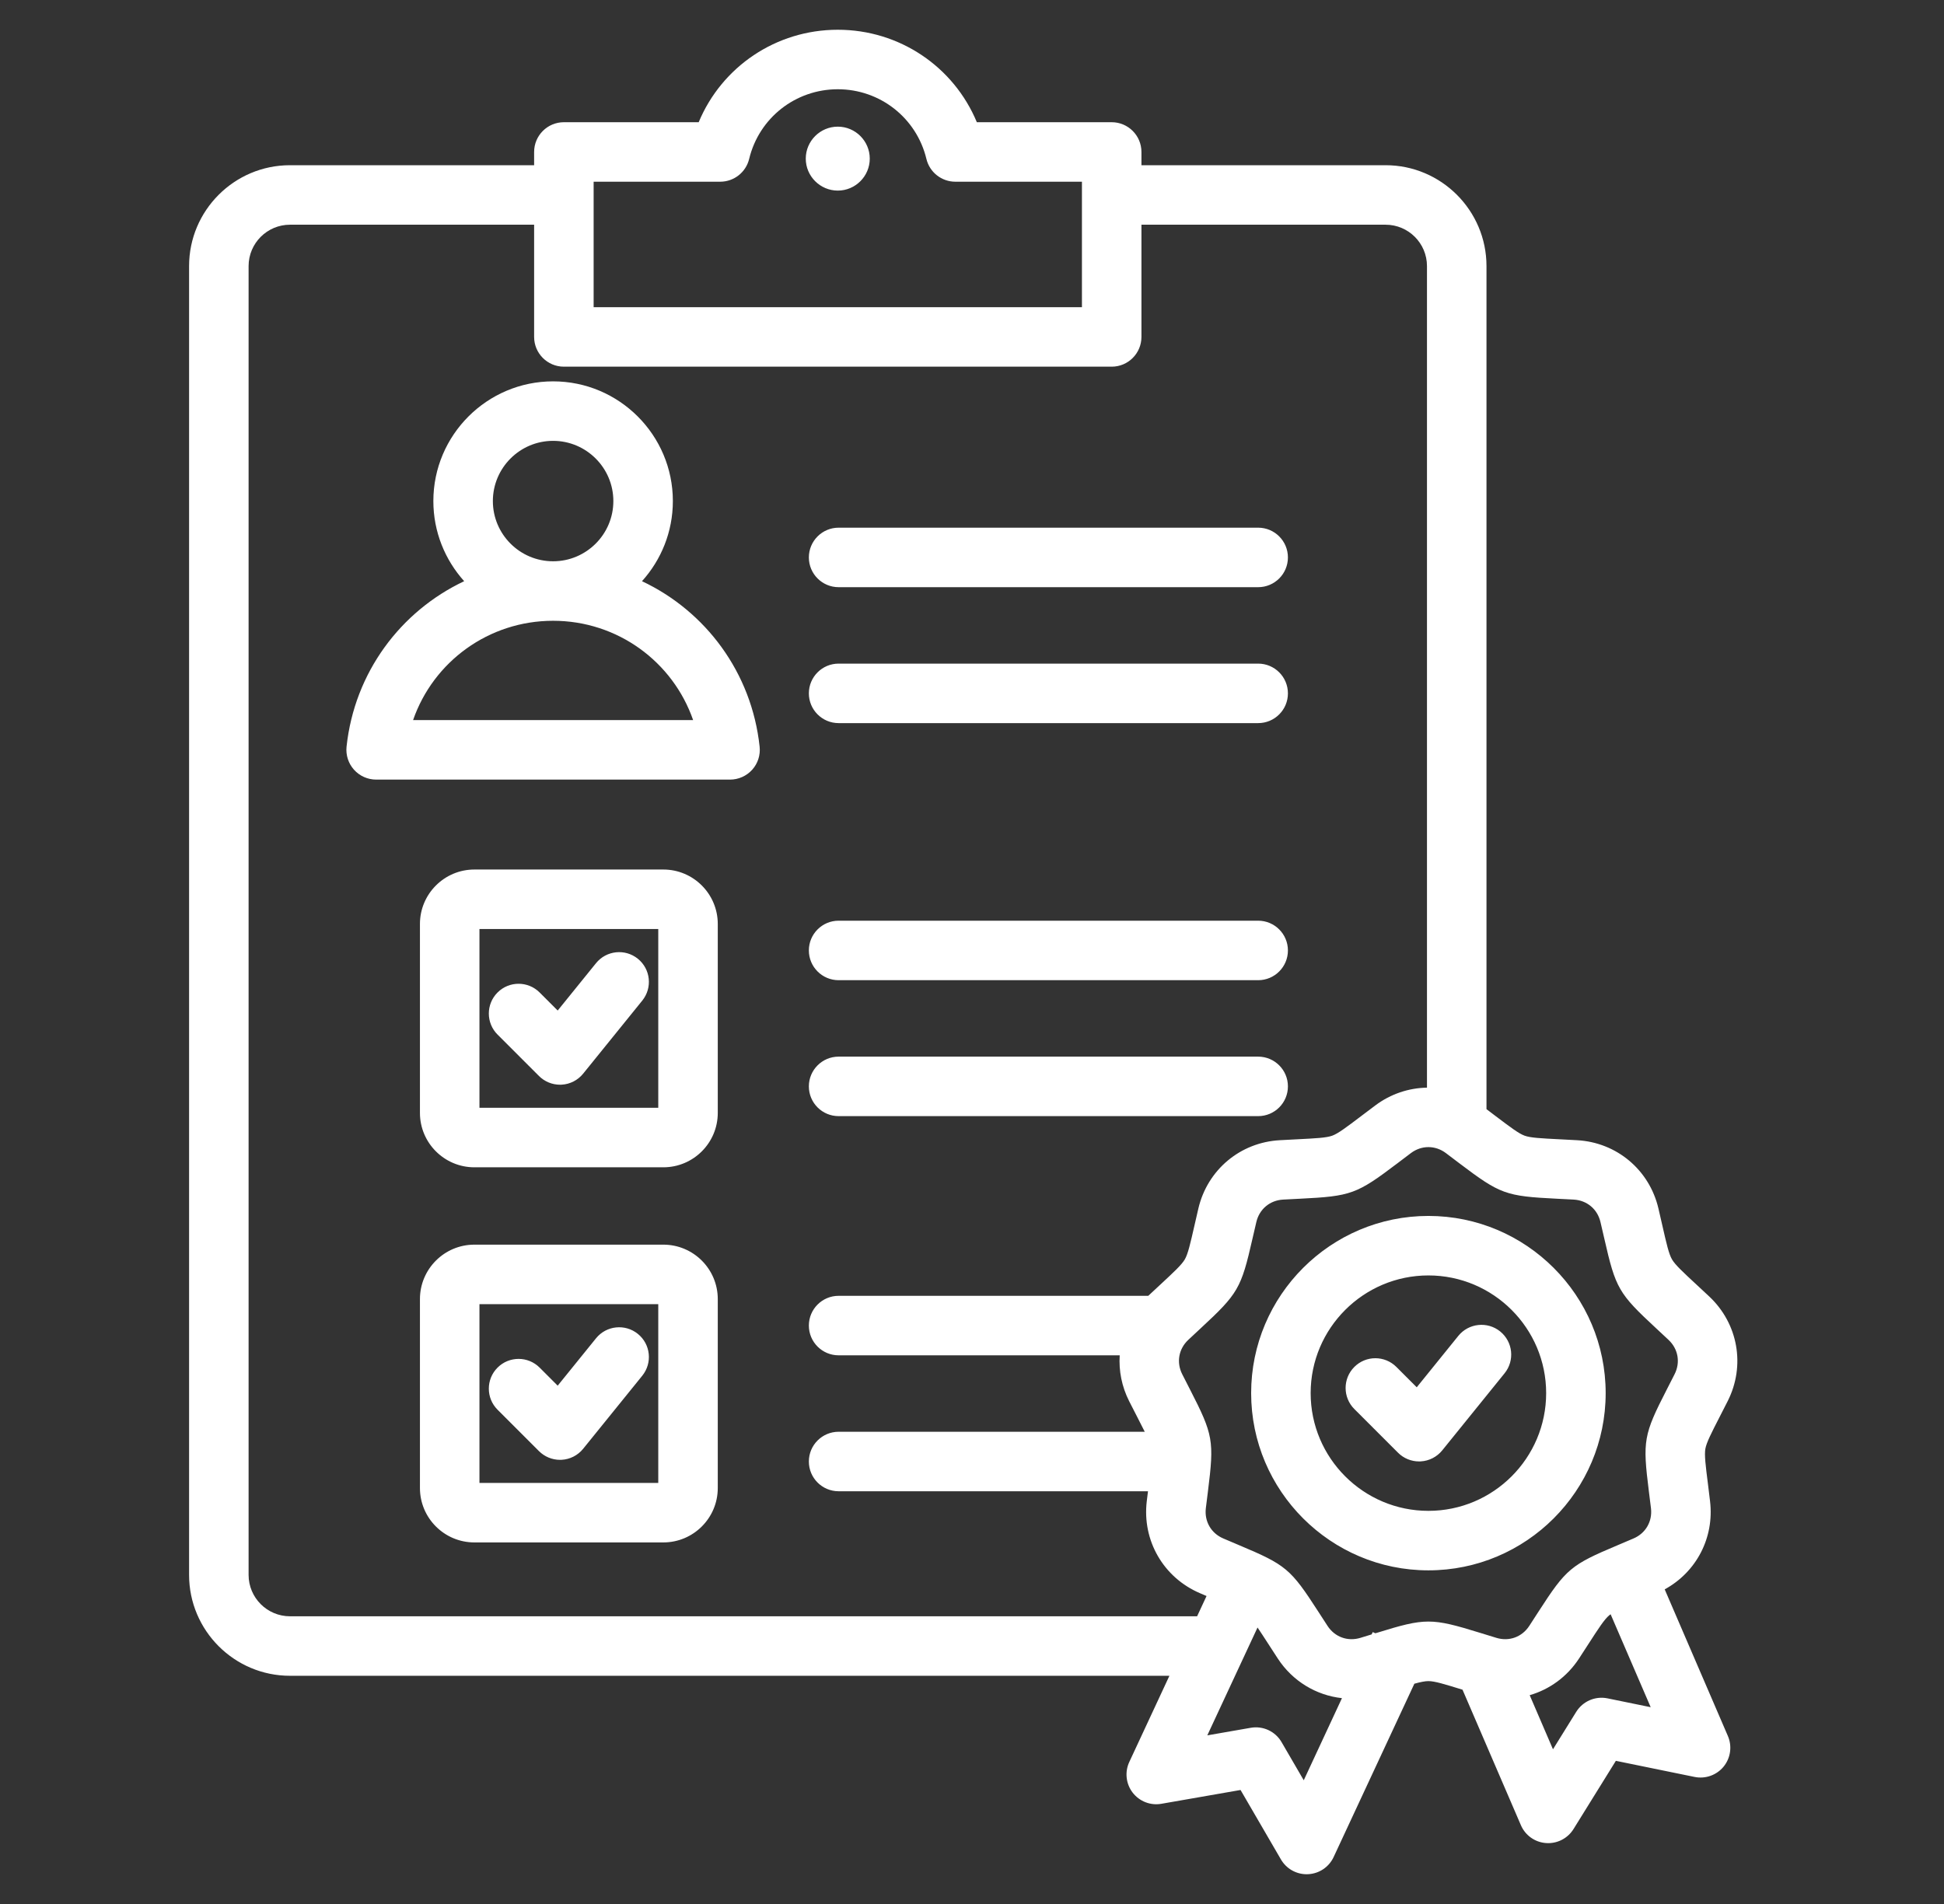<svg xmlns="http://www.w3.org/2000/svg" width="49" height="48" viewBox="0 0 49 48" fill="none"><rect x="0" y="0" width="49" height="48" fill="#333333" stroke="none"/><path d="M21.923 3.999C21.923 4.443 21.561 4.805 21.117 4.805C20.673 4.805 20.31 4.443 20.31 3.999C20.31 3.555 20.673 3.193 21.117 3.193C21.561 3.193 21.923 3.555 21.923 3.999ZM18.092 32.75V37.514C18.092 38.27 17.477 38.885 16.72 38.885H11.957C11.2 38.885 10.585 38.27 10.585 37.514V32.75C10.585 31.994 11.2 31.378 11.957 31.378H16.72C17.477 31.378 18.092 31.993 18.092 32.75ZM16.592 32.878H12.085V37.385H16.592V32.878ZM21.138 28.138H31.713C32.127 28.138 32.463 27.803 32.463 27.388C32.463 26.974 32.127 26.638 31.713 26.638H21.138C20.724 26.638 20.388 26.974 20.388 27.388C20.388 27.803 20.724 28.138 21.138 28.138ZM21.138 14.803H31.713C32.127 14.803 32.463 14.467 32.463 14.053C32.463 13.639 32.127 13.303 31.713 13.303H21.138C20.724 13.303 20.388 13.639 20.388 14.053C20.388 14.467 20.724 14.803 21.138 14.803ZM21.138 24.711H31.713C32.127 24.711 32.463 24.375 32.463 23.961C32.463 23.547 32.127 23.211 31.713 23.211H21.138C20.724 23.211 20.388 23.547 20.388 23.961C20.388 24.375 20.724 24.711 21.138 24.711ZM21.138 18.23H31.713C32.127 18.23 32.463 17.894 32.463 17.48C32.463 17.066 32.127 16.73 31.713 16.73H21.138C20.724 16.73 20.388 17.066 20.388 17.48C20.388 17.894 20.724 18.23 21.138 18.23ZM18.092 23.293V28.057C18.092 28.813 17.477 29.428 16.72 29.428H11.957C11.2 29.428 10.585 28.813 10.585 28.057V23.293C10.585 22.537 11.2 21.921 11.957 21.921H16.72C17.477 21.921 18.092 22.537 18.092 23.293ZM16.592 23.421H12.085V27.928H16.592V23.421ZM13.585 27.126C13.726 27.267 13.917 27.346 14.116 27.346C14.129 27.346 14.142 27.346 14.155 27.345C14.367 27.334 14.565 27.233 14.699 27.067L16.189 25.225C16.449 24.903 16.4 24.431 16.078 24.171C15.756 23.91 15.283 23.96 15.023 24.282L14.057 25.476L13.602 25.021C13.309 24.728 12.834 24.728 12.541 25.021C12.248 25.314 12.248 25.789 12.541 26.082L13.585 27.126ZM19.147 18.824C19.17 19.035 19.102 19.247 18.96 19.405C18.817 19.563 18.614 19.654 18.402 19.654H9.481C9.268 19.654 9.065 19.563 8.923 19.405C8.781 19.247 8.713 19.036 8.735 18.824C8.935 16.954 10.098 15.408 11.7 14.652C11.218 14.116 10.923 13.408 10.923 12.632C10.923 10.968 12.277 9.614 13.941 9.614C15.606 9.614 16.96 10.968 16.96 12.632C16.96 13.408 16.665 14.116 16.182 14.652C17.785 15.408 18.947 16.954 19.147 18.824ZM13.941 14.15C14.779 14.15 15.46 13.469 15.46 12.632C15.46 11.795 14.778 11.114 13.941 11.114C13.104 11.114 12.423 11.795 12.423 12.632C12.423 13.469 13.104 14.15 13.941 14.15ZM17.471 18.154C16.96 16.681 15.565 15.65 13.941 15.65C12.318 15.65 10.922 16.681 10.412 18.154H17.471ZM13.585 36.583C13.726 36.724 13.917 36.803 14.116 36.803C14.129 36.803 14.142 36.802 14.155 36.802C14.367 36.791 14.565 36.69 14.699 36.524L16.189 34.682C16.449 34.36 16.4 33.888 16.078 33.628C15.756 33.367 15.283 33.417 15.023 33.739L14.057 34.933L13.602 34.478C13.309 34.185 12.834 34.185 12.541 34.478C12.248 34.771 12.248 35.246 12.541 35.539L13.585 36.583ZM43.553 43.766C43.663 44.022 43.622 44.319 43.446 44.536C43.269 44.752 42.987 44.853 42.713 44.797L40.729 44.391L39.661 46.112C39.523 46.333 39.282 46.466 39.024 46.466C39.005 46.466 38.986 46.466 38.968 46.464C38.689 46.444 38.445 46.27 38.335 46.013L36.864 42.598C36.411 42.458 36.162 42.381 36.004 42.381C35.919 42.381 35.806 42.404 35.65 42.447L33.615 46.817C33.497 47.07 33.248 47.237 32.969 47.249C32.958 47.25 32.946 47.25 32.935 47.25C32.669 47.25 32.422 47.109 32.287 46.877L31.269 45.126L29.274 45.474C28.998 45.523 28.719 45.413 28.549 45.192C28.379 44.97 28.347 44.672 28.465 44.419L29.476 42.247H7.309C5.907 42.247 4.766 41.106 4.766 39.704V6.708C4.766 5.306 5.907 4.165 7.309 4.165H13.463V3.831C13.463 3.417 13.799 3.081 14.213 3.081H17.611C18.193 1.683 19.56 0.75 21.117 0.75C22.674 0.75 24.041 1.683 24.622 3.081H28.021C28.435 3.081 28.771 3.417 28.771 3.831V4.165H34.925C36.327 4.165 37.468 5.306 37.468 6.708V27.962C37.548 28.023 37.623 28.079 37.692 28.132C38.072 28.419 38.28 28.577 38.429 28.631C38.577 28.685 38.839 28.698 39.314 28.722C39.444 28.729 39.589 28.736 39.751 28.745C40.749 28.8 41.574 29.492 41.802 30.466C41.839 30.624 41.871 30.765 41.9 30.892C42.006 31.356 42.064 31.612 42.143 31.748C42.222 31.885 42.414 32.063 42.763 32.387C42.858 32.475 42.965 32.574 43.083 32.685C43.812 33.37 43.999 34.429 43.548 35.322C43.475 35.467 43.409 35.596 43.349 35.712C43.132 36.135 43.013 36.368 42.985 36.524C42.958 36.679 42.99 36.939 43.05 37.411C43.066 37.54 43.084 37.684 43.103 37.846C43.213 38.766 42.759 39.632 41.96 40.068L43.553 43.766ZM14.963 7.744H27.271V4.581H24.08C23.734 4.581 23.432 4.344 23.351 4.007C23.102 2.973 22.183 2.25 21.117 2.25C20.051 2.25 19.132 2.973 18.883 4.007C18.801 4.344 18.5 4.581 18.153 4.581H14.963V7.744ZM30.174 40.747L30.412 40.236C30.358 40.213 30.303 40.189 30.244 40.164C29.325 39.77 28.787 38.839 28.905 37.846C28.916 37.757 28.926 37.674 28.936 37.595H21.138C20.724 37.595 20.388 37.26 20.388 36.845C20.388 36.431 20.724 36.095 21.138 36.095H28.854C28.801 35.988 28.736 35.862 28.659 35.711C28.6 35.596 28.534 35.467 28.46 35.322C28.274 34.953 28.198 34.556 28.223 34.168L21.138 34.168C20.724 34.168 20.388 33.832 20.388 33.418C20.388 33.004 20.724 32.668 21.138 32.668L28.943 32.668C29.054 32.564 29.155 32.47 29.245 32.387C29.594 32.063 29.786 31.885 29.865 31.748C29.944 31.611 30.002 31.356 30.108 30.892C30.137 30.765 30.169 30.624 30.206 30.466C30.435 29.492 31.259 28.8 32.258 28.745C32.42 28.736 32.565 28.729 32.694 28.722C33.169 28.698 33.431 28.685 33.58 28.631C33.728 28.577 33.937 28.419 34.316 28.132C34.42 28.053 34.535 27.966 34.666 27.868C35.056 27.576 35.511 27.428 35.968 27.42V6.708C35.968 6.133 35.5 5.665 34.925 5.665H28.771V8.494C28.771 8.908 28.435 9.244 28.021 9.244H14.213C13.799 9.244 13.463 8.908 13.463 8.494V5.665H7.309C6.734 5.665 6.266 6.133 6.266 6.708V39.704C6.266 40.279 6.734 40.747 7.309 40.747H30.174V40.747ZM33.825 42.811C33.179 42.74 32.583 42.387 32.207 41.811C32.118 41.675 32.039 41.553 31.969 41.444C31.859 41.275 31.772 41.139 31.697 41.03L30.431 43.749L31.526 43.558C31.836 43.504 32.146 43.648 32.303 43.92L32.862 44.881L33.825 42.811ZM36.004 40.88C36.349 40.88 36.693 40.975 37.309 41.165C37.431 41.203 37.567 41.245 37.719 41.291C38.039 41.388 38.363 41.27 38.546 40.99C38.633 40.857 38.71 40.738 38.779 40.63C39.479 39.547 39.591 39.453 40.779 38.953C40.896 38.903 41.027 38.848 41.174 38.785C41.481 38.654 41.653 38.355 41.614 38.023C41.595 37.865 41.577 37.724 41.561 37.598C41.401 36.318 41.426 36.174 42.014 35.027C42.073 34.914 42.137 34.787 42.209 34.645C42.36 34.347 42.3 34.007 42.057 33.779C41.94 33.67 41.836 33.573 41.743 33.486C40.798 32.609 40.724 32.483 40.438 31.226C40.409 31.102 40.378 30.963 40.341 30.808C40.265 30.483 40.001 30.261 39.667 30.242C39.508 30.234 39.367 30.227 39.239 30.22C37.952 30.156 37.814 30.106 36.786 29.328C36.685 29.251 36.572 29.165 36.444 29.069C36.177 28.869 35.831 28.869 35.564 29.069C35.437 29.165 35.323 29.251 35.222 29.328C34.194 30.106 34.056 30.156 32.769 30.22C32.642 30.227 32.5 30.234 32.341 30.242C32.007 30.261 31.743 30.483 31.667 30.808C31.63 30.963 31.599 31.102 31.57 31.226C31.284 32.483 31.21 32.61 30.265 33.486C30.172 33.573 30.068 33.67 29.951 33.779C29.708 34.007 29.648 34.347 29.799 34.645C29.871 34.787 29.935 34.914 29.994 35.027C30.582 36.174 30.607 36.319 30.447 37.598C30.431 37.724 30.413 37.865 30.394 38.023C30.355 38.355 30.527 38.654 30.834 38.785C30.981 38.848 31.111 38.903 31.229 38.953C32.417 39.453 32.529 39.547 33.229 40.63C33.298 40.738 33.375 40.857 33.462 40.99C33.645 41.27 33.969 41.388 34.289 41.291C34.391 41.26 34.485 41.231 34.573 41.204L34.601 41.145L34.666 41.175C34.677 41.172 34.688 41.169 34.699 41.166C35.315 40.975 35.66 40.88 36.004 40.88ZM41.607 43.039L40.597 40.696C40.584 40.705 40.572 40.714 40.561 40.723C40.44 40.824 40.297 41.044 40.039 41.444C39.969 41.553 39.89 41.675 39.801 41.811C39.499 42.274 39.055 42.592 38.557 42.736L39.144 44.1L39.73 43.156C39.896 42.889 40.21 42.753 40.518 42.816L41.607 43.039ZM36.004 39.589C33.541 39.589 31.536 37.585 31.536 35.121C31.536 32.658 33.541 30.654 36.004 30.654C38.468 30.654 40.472 32.658 40.472 35.121C40.472 37.585 38.468 39.589 36.004 39.589ZM38.972 35.121C38.972 33.485 37.641 32.154 36.004 32.154C34.368 32.154 33.036 33.485 33.036 35.121C33.036 36.758 34.368 38.089 36.004 38.089C37.641 38.089 38.972 36.758 38.972 35.121ZM37.813 33.566C37.491 33.306 37.019 33.356 36.758 33.678L35.71 34.974L35.197 34.461C34.904 34.168 34.429 34.168 34.137 34.461C33.844 34.754 33.844 35.229 34.137 35.522L35.239 36.624C35.38 36.765 35.571 36.843 35.769 36.843C35.782 36.843 35.795 36.843 35.808 36.842C36.021 36.831 36.218 36.73 36.352 36.565L37.924 34.621C38.185 34.299 38.135 33.827 37.813 33.566Z" fill="white"></path></svg>